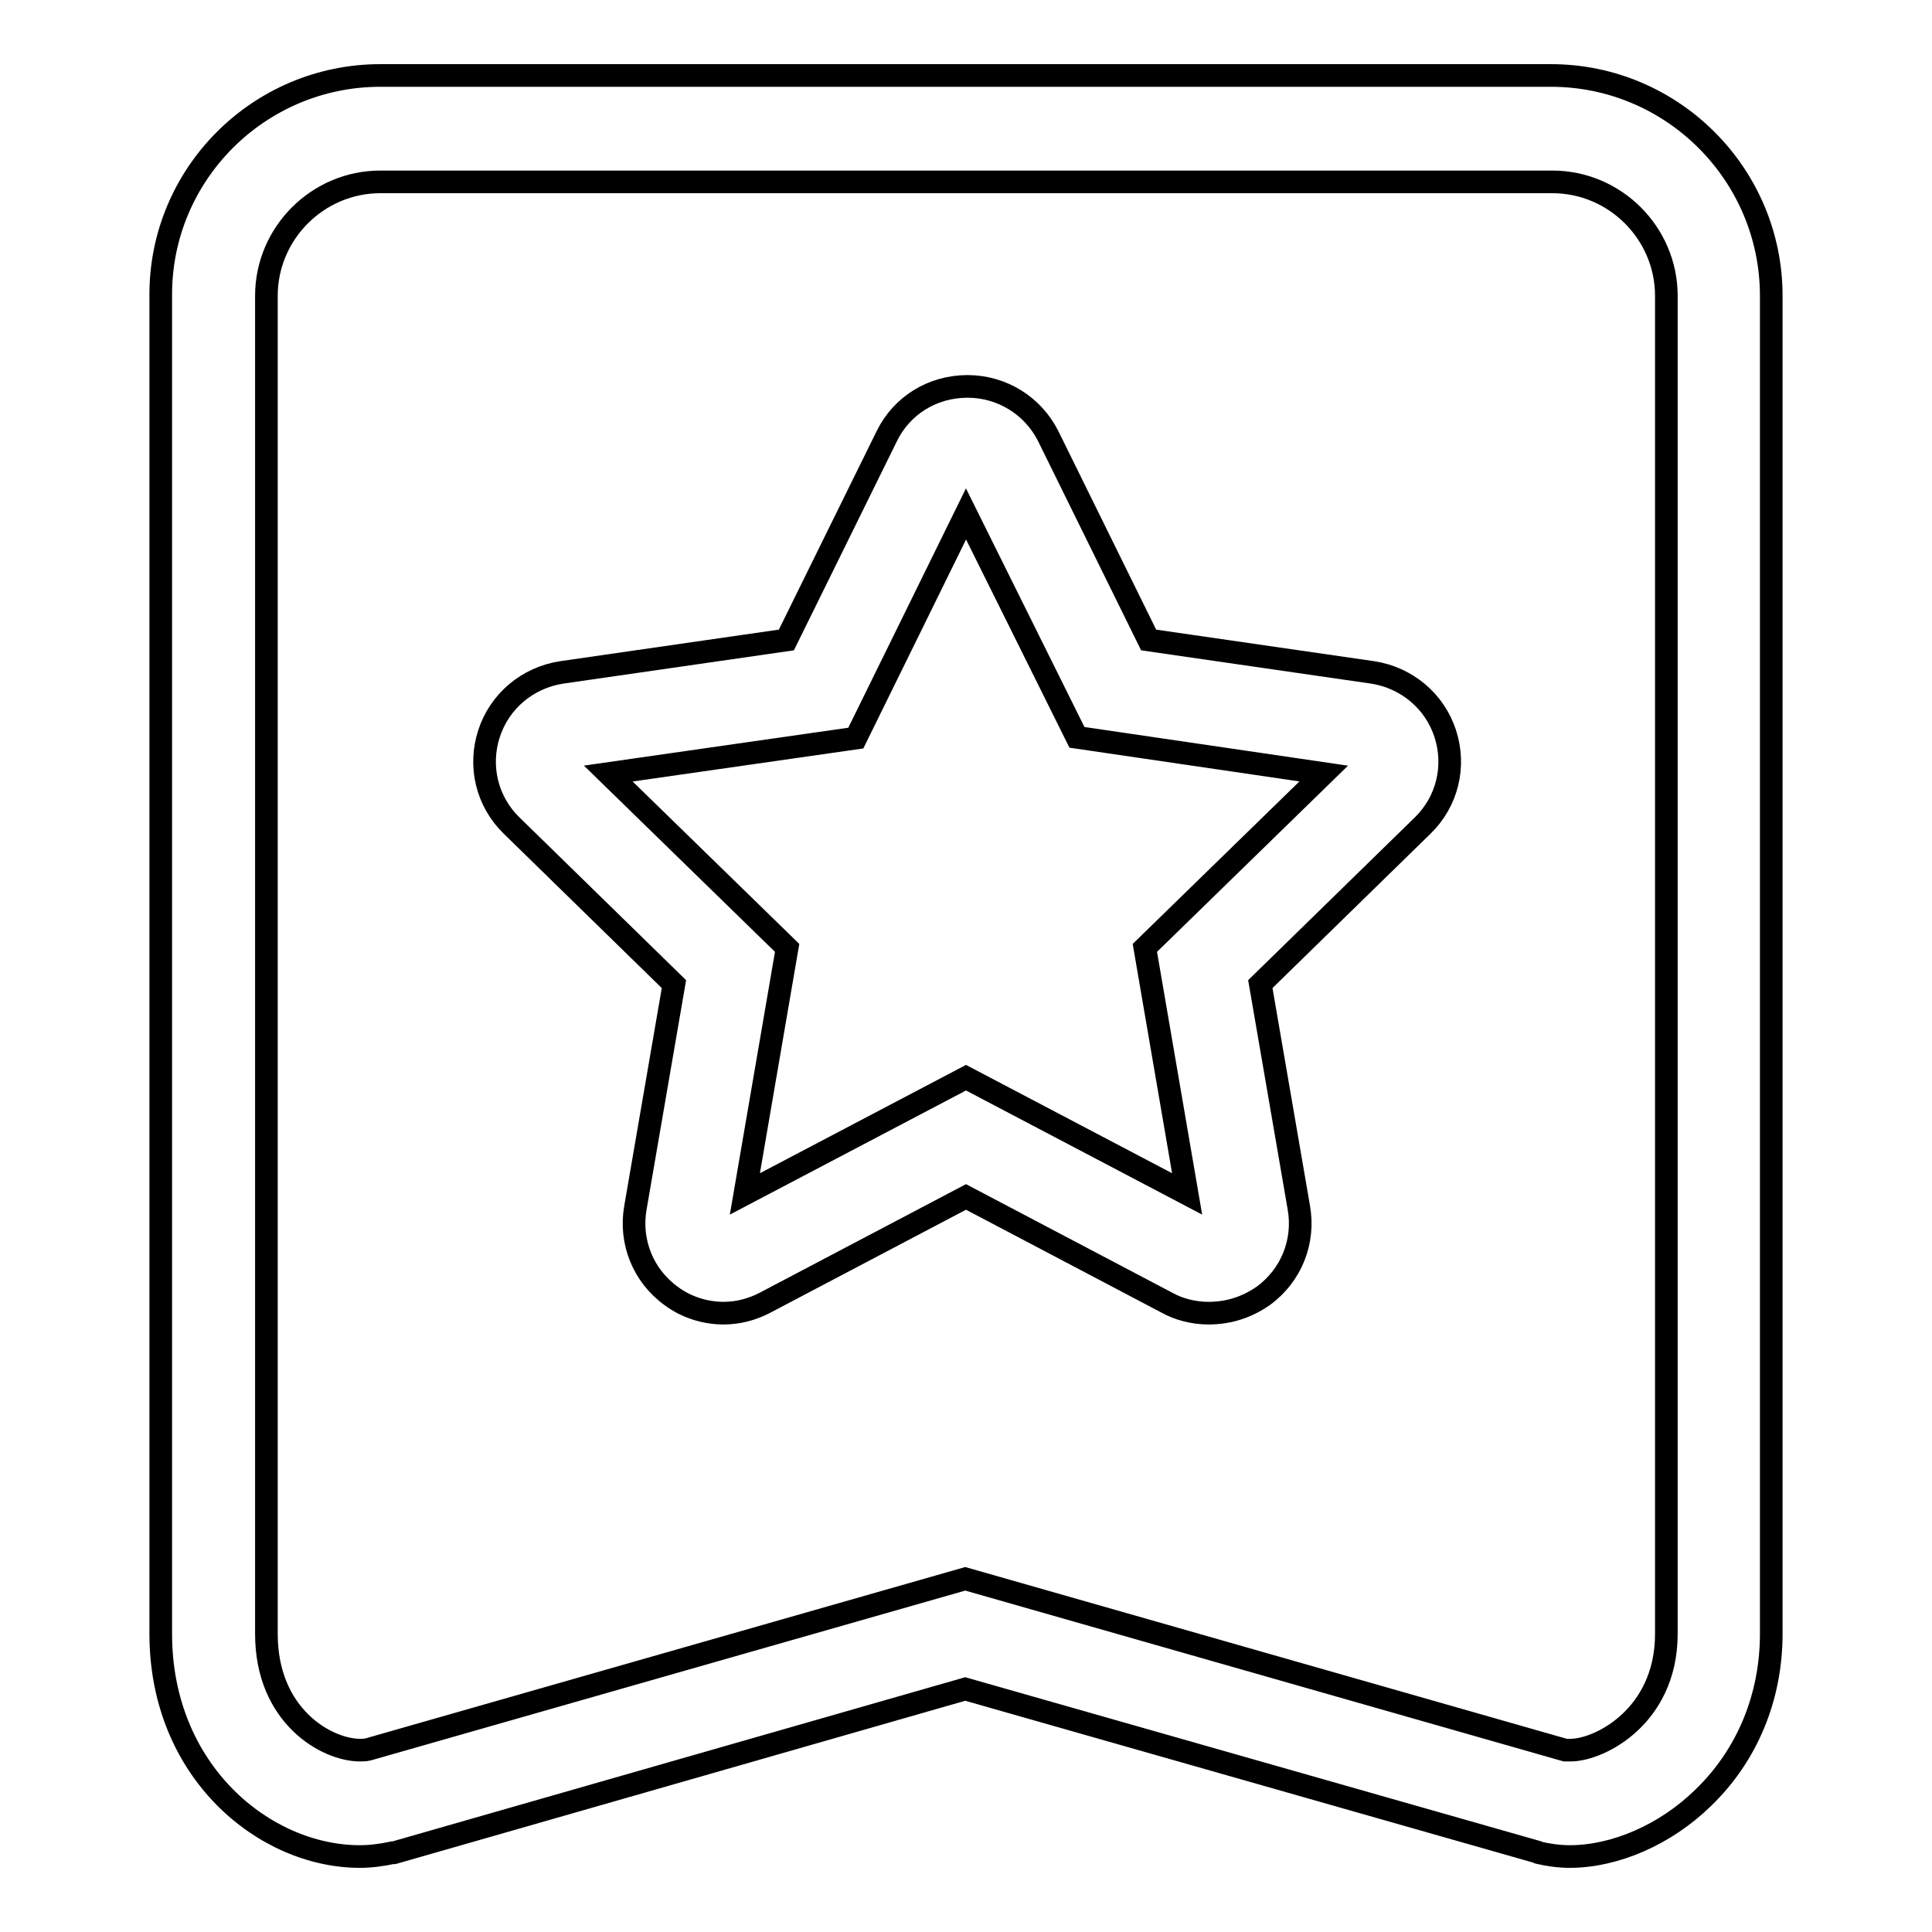 <?xml version="1.0" encoding="utf-8"?>
<!-- Svg Vector Icons : http://www.onlinewebfonts.com/icon -->
<!DOCTYPE svg PUBLIC "-//W3C//DTD SVG 1.1//EN" "http://www.w3.org/Graphics/SVG/1.1/DTD/svg11.dtd">
<svg version="1.1" xmlns="http://www.w3.org/2000/svg" xmlns:xlink="http://www.w3.org/1999/xlink" x="0px" y="0px" viewBox="0 0 256 256" enable-background="new 0 0 256 256" xml:space="preserve">
<g><g><path stroke-width="3" fill-opacity="0" stroke="#000000"  d="M47.7,246c-12.7,0-26.4-11.3-26.4-29.5V39.2C21.2,23.1,34.3,10,50.4,10h155.1c16.1,0,29.2,13.1,29.2,29.2v177.3c0,8.4-3.2,16.1-9,21.7c-5,4.9-11.7,7.8-17.7,7.8l0,0c-1.4,0-2.8-0.2-4.1-0.5l-0.2-0.1l-75.8-21.6l-75.7,21.7l-0.2,0C50.6,245.8,49.1,246,47.7,246z M50.4,24.1c-8.3,0-15.1,6.8-15.1,15.1v177.3c0,10.9,8,15.4,12.4,15.4c0.4,0,0.7,0,1.1-0.1l79.1-22.6l79.5,22.7c0.1,0,0.3,0,0.7,0c2,0,5.3-1.2,8-3.8c2.2-2.1,4.7-5.8,4.7-11.6V39.2c0-8.3-6.8-15.1-15.1-15.1H50.4z M160.1,174c-1.9,0-3.9-0.5-5.5-1.4l-26.6-14l-26.6,14c-1.7,0.9-3.6,1.4-5.5,1.4c-2.5,0-5-0.8-7-2.3c-3.7-2.7-5.5-7.2-4.7-11.7l5.1-29.6l-21.5-21c-3.3-3.2-4.4-7.9-3-12.2c1.4-4.3,5.1-7.4,9.6-8.1l29.8-4.3l13.3-27c2-4.1,6.1-6.6,10.7-6.6c4.6,0,8.7,2.6,10.7,6.6l13.3,27l29.7,4.3c4.5,0.7,8.2,3.8,9.6,8.1c1.4,4.3,0.3,9-3,12.2l-21.5,21l5.1,29.6c0.8,4.5-1,9-4.7,11.7C165.1,173.3,162.7,174,160.1,174z M80.6,102.5l23.7,23.1l-5.6,32.6l29.3-15.4l29.3,15.4l-5.6-32.6l23.7-23.1l-32.7-4.8L128,68.1l-14.6,29.7L80.6,102.5z"/></g></g>
</svg>